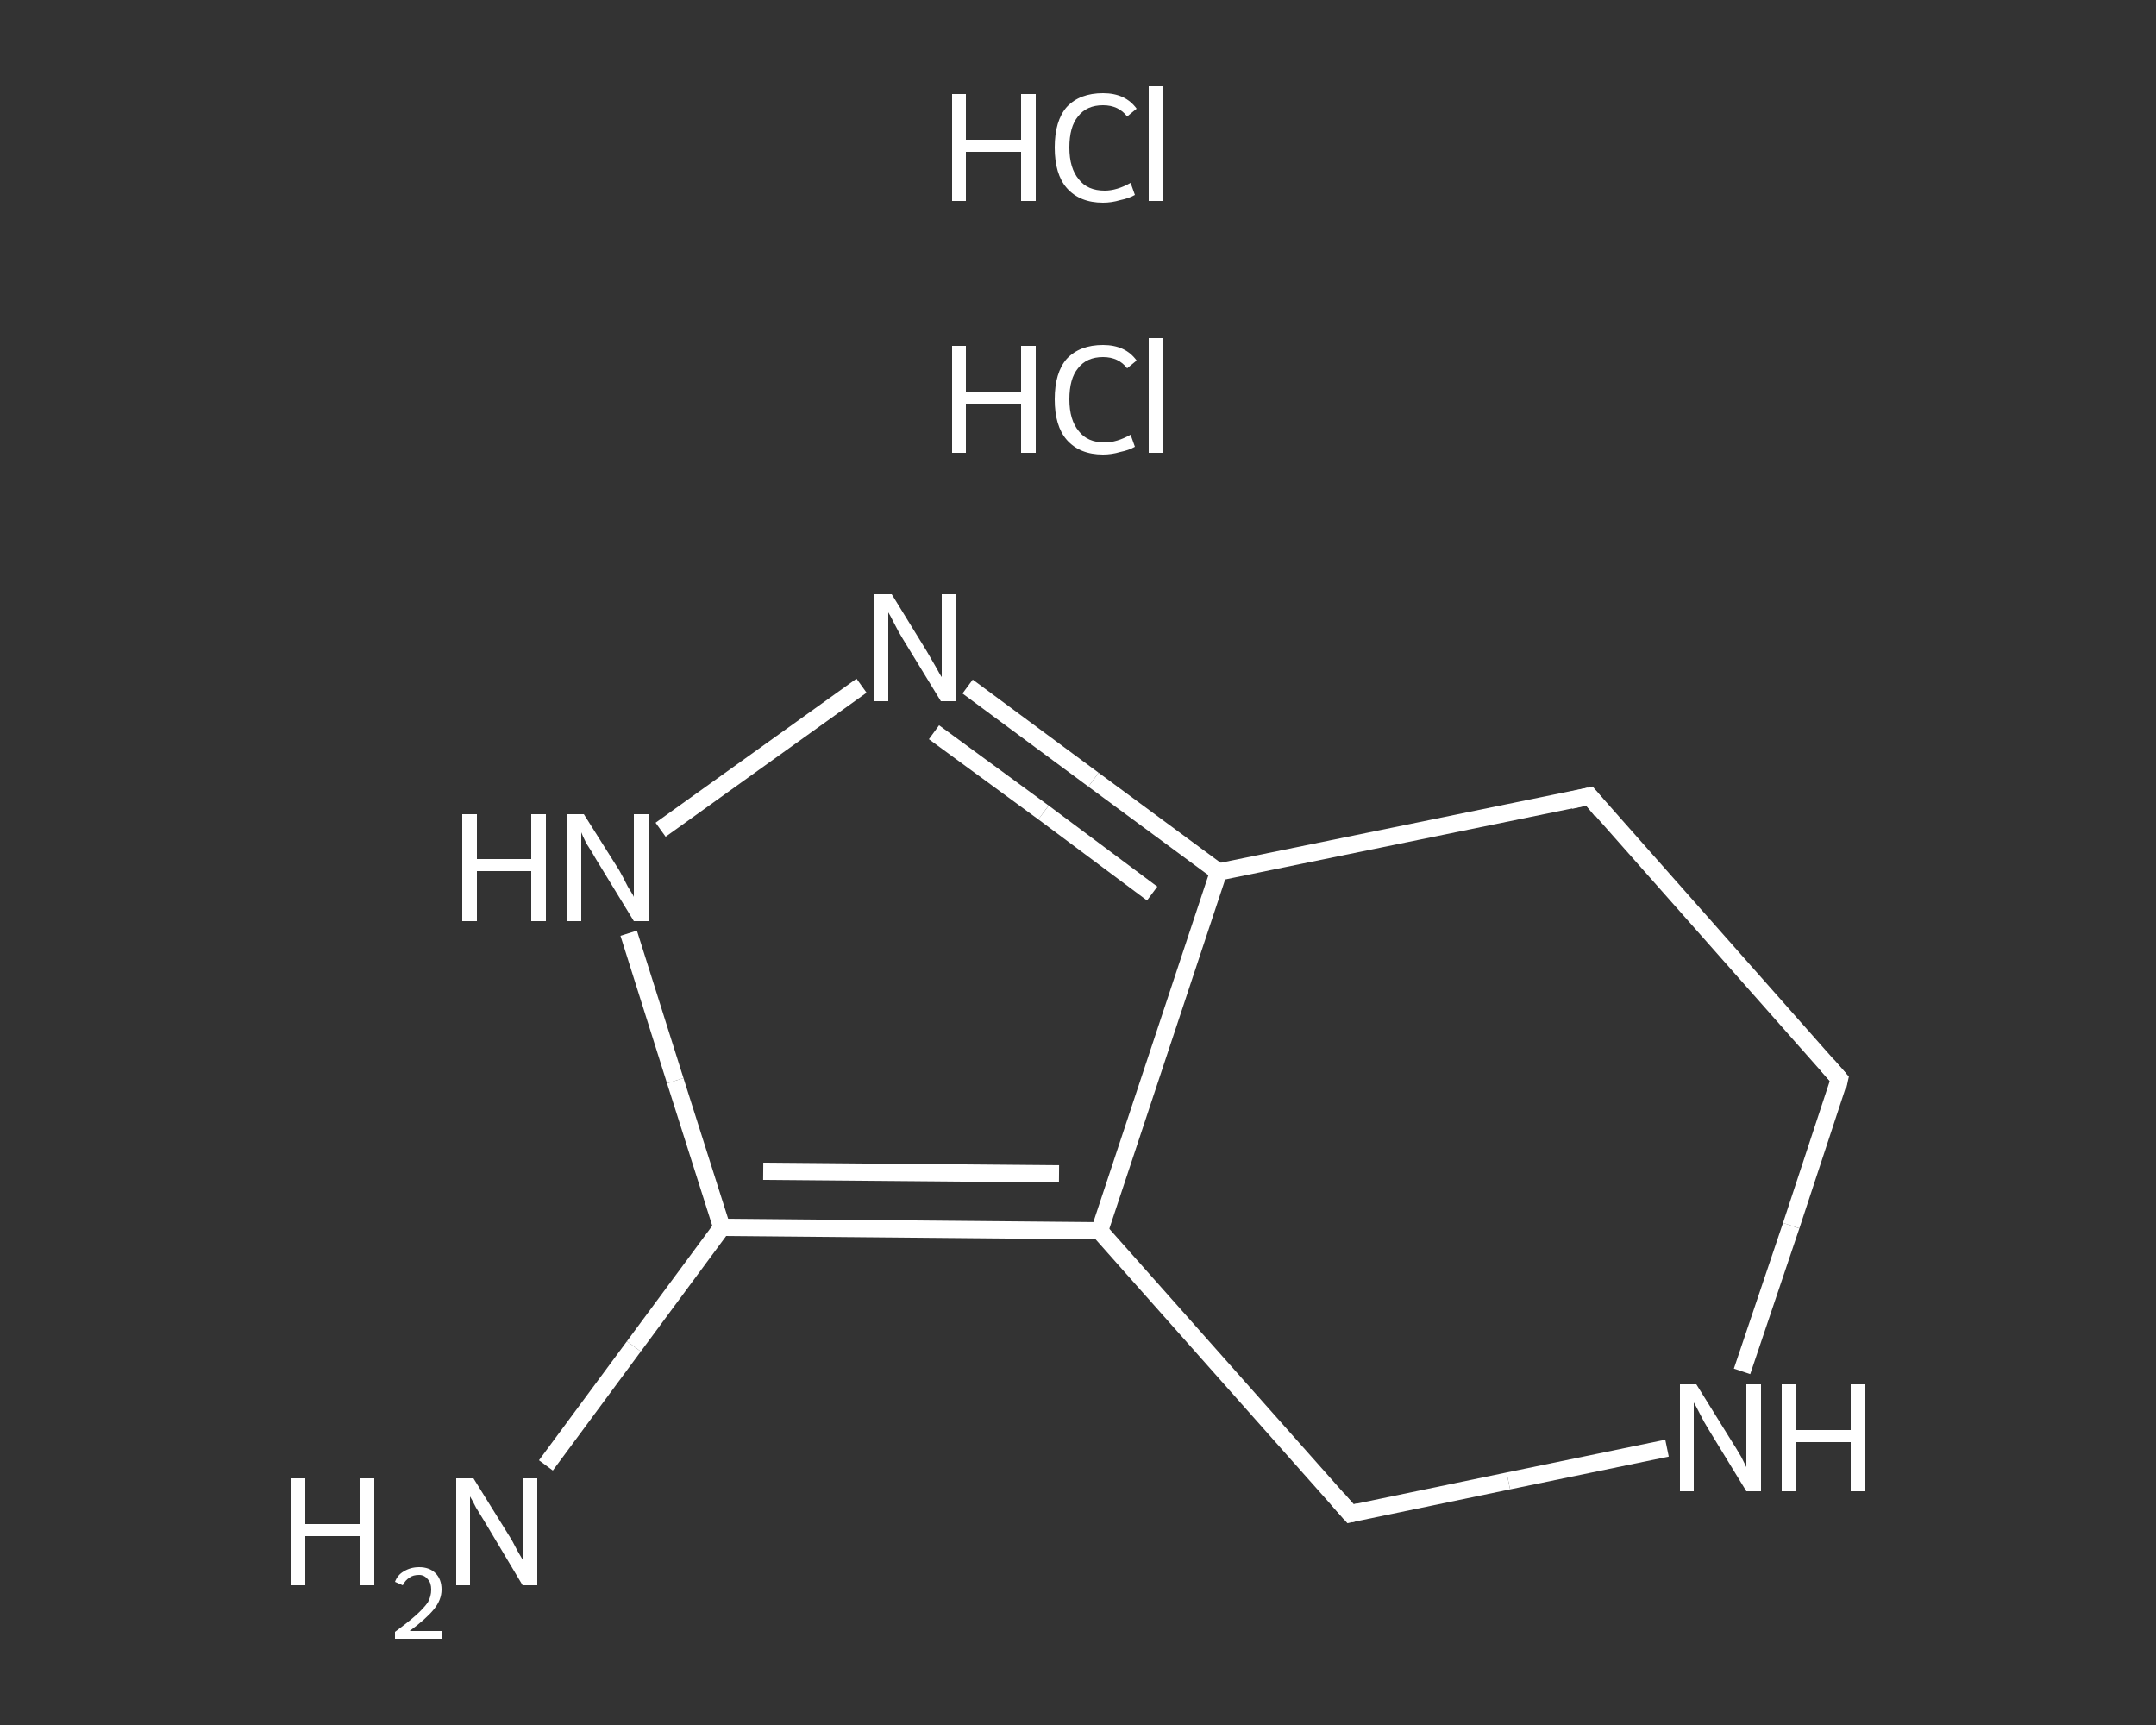 <?xml version='1.0' encoding='iso-8859-1'?>
<svg version='1.1' baseProfile='full'
              xmlns='http://www.w3.org/2000/svg'
                      xmlns:rdkit='http://www.rdkit.org/xml'
                      xmlns:xlink='http://www.w3.org/1999/xlink'
                  xml:space='preserve'
width='250px' height='200px' viewBox='0 0 250 200'>
<rect x="0" y="0" width="250" height="200" fill="#333333" stroke="none"/>
<!-- END OF HEADER -->
<rect style='opacity:1.0;fill:transparent;stroke:none' width='250.0' height='200.0' x='0.0' y='0.0'> </rect>
<path class='bond-0 atom-2 atom-3' d='M 63.3,169.9 L 73.5,156.1' style='fill:none;fill-rule:evenodd;stroke:#FFFFFF;stroke-width:2.0px;stroke-linecap:butt;stroke-linejoin:miter;stroke-opacity:1' />
<path class='bond-0 atom-2 atom-3' d='M 73.5,156.1 L 83.7,142.3' style='fill:none;fill-rule:evenodd;stroke:#FFFFFF;stroke-width:2.0px;stroke-linecap:butt;stroke-linejoin:miter;stroke-opacity:1' />
<path class='bond-1 atom-3 atom-4' d='M 83.7,142.3 L 78.3,125.3' style='fill:none;fill-rule:evenodd;stroke:#FFFFFF;stroke-width:2.0px;stroke-linecap:butt;stroke-linejoin:miter;stroke-opacity:1' />
<path class='bond-1 atom-3 atom-4' d='M 78.3,125.3 L 72.9,108.2' style='fill:none;fill-rule:evenodd;stroke:#FFFFFF;stroke-width:2.0px;stroke-linecap:butt;stroke-linejoin:miter;stroke-opacity:1' />
<path class='bond-2 atom-4 atom-5' d='M 76.6,96.2 L 99.9,79.5' style='fill:none;fill-rule:evenodd;stroke:#FFFFFF;stroke-width:2.0px;stroke-linecap:butt;stroke-linejoin:miter;stroke-opacity:1' />
<path class='bond-3 atom-5 atom-6' d='M 112.2,79.6 L 126.8,90.4' style='fill:none;fill-rule:evenodd;stroke:#FFFFFF;stroke-width:2.0px;stroke-linecap:butt;stroke-linejoin:miter;stroke-opacity:1' />
<path class='bond-3 atom-5 atom-6' d='M 126.8,90.4 L 141.3,101.1' style='fill:none;fill-rule:evenodd;stroke:#FFFFFF;stroke-width:2.0px;stroke-linecap:butt;stroke-linejoin:miter;stroke-opacity:1' />
<path class='bond-3 atom-5 atom-6' d='M 108.3,84.9 L 121.0,94.2' style='fill:none;fill-rule:evenodd;stroke:#FFFFFF;stroke-width:2.0px;stroke-linecap:butt;stroke-linejoin:miter;stroke-opacity:1' />
<path class='bond-3 atom-5 atom-6' d='M 121.0,94.2 L 133.6,103.6' style='fill:none;fill-rule:evenodd;stroke:#FFFFFF;stroke-width:2.0px;stroke-linecap:butt;stroke-linejoin:miter;stroke-opacity:1' />
<path class='bond-4 atom-6 atom-7' d='M 141.3,101.1 L 127.5,142.7' style='fill:none;fill-rule:evenodd;stroke:#FFFFFF;stroke-width:2.0px;stroke-linecap:butt;stroke-linejoin:miter;stroke-opacity:1' />
<path class='bond-5 atom-7 atom-8' d='M 127.5,142.7 L 156.6,175.5' style='fill:none;fill-rule:evenodd;stroke:#FFFFFF;stroke-width:2.0px;stroke-linecap:butt;stroke-linejoin:miter;stroke-opacity:1' />
<path class='bond-6 atom-8 atom-9' d='M 156.6,175.5 L 174.9,171.7' style='fill:none;fill-rule:evenodd;stroke:#FFFFFF;stroke-width:2.0px;stroke-linecap:butt;stroke-linejoin:miter;stroke-opacity:1' />
<path class='bond-6 atom-8 atom-9' d='M 174.9,171.7 L 193.3,167.9' style='fill:none;fill-rule:evenodd;stroke:#FFFFFF;stroke-width:2.0px;stroke-linecap:butt;stroke-linejoin:miter;stroke-opacity:1' />
<path class='bond-7 atom-9 atom-10' d='M 202.0,159.0 L 207.7,142.1' style='fill:none;fill-rule:evenodd;stroke:#FFFFFF;stroke-width:2.0px;stroke-linecap:butt;stroke-linejoin:miter;stroke-opacity:1' />
<path class='bond-7 atom-9 atom-10' d='M 207.7,142.1 L 213.3,125.1' style='fill:none;fill-rule:evenodd;stroke:#FFFFFF;stroke-width:2.0px;stroke-linecap:butt;stroke-linejoin:miter;stroke-opacity:1' />
<path class='bond-8 atom-10 atom-11' d='M 213.3,125.1 L 184.3,92.3' style='fill:none;fill-rule:evenodd;stroke:#FFFFFF;stroke-width:2.0px;stroke-linecap:butt;stroke-linejoin:miter;stroke-opacity:1' />
<path class='bond-9 atom-7 atom-3' d='M 127.5,142.7 L 83.7,142.3' style='fill:none;fill-rule:evenodd;stroke:#FFFFFF;stroke-width:2.0px;stroke-linecap:butt;stroke-linejoin:miter;stroke-opacity:1' />
<path class='bond-9 atom-7 atom-3' d='M 122.8,136.1 L 88.5,135.8' style='fill:none;fill-rule:evenodd;stroke:#FFFFFF;stroke-width:2.0px;stroke-linecap:butt;stroke-linejoin:miter;stroke-opacity:1' />
<path class='bond-10 atom-11 atom-6' d='M 184.3,92.3 L 141.3,101.1' style='fill:none;fill-rule:evenodd;stroke:#FFFFFF;stroke-width:2.0px;stroke-linecap:butt;stroke-linejoin:miter;stroke-opacity:1' />
<path d='M 155.1,173.8 L 156.6,175.5 L 157.5,175.3' style='fill:none;stroke:#FFFFFF;stroke-width:2.0px;stroke-linecap:butt;stroke-linejoin:miter;stroke-opacity:1;' />
<path d='M 213.1,126.0 L 213.3,125.1 L 211.9,123.5' style='fill:none;stroke:#FFFFFF;stroke-width:2.0px;stroke-linecap:butt;stroke-linejoin:miter;stroke-opacity:1;' />
<path d='M 185.7,94.0 L 184.3,92.3 L 182.1,92.8' style='fill:none;stroke:#FFFFFF;stroke-width:2.0px;stroke-linecap:butt;stroke-linejoin:miter;stroke-opacity:1;' />
<path class='atom-0' d='M 110.4 40.1
L 112.0 40.1
L 112.0 45.4
L 118.4 45.4
L 118.4 40.1
L 120.1 40.1
L 120.1 52.5
L 118.4 52.5
L 118.4 46.8
L 112.0 46.8
L 112.0 52.5
L 110.4 52.5
L 110.4 40.1
' fill='#FFFFFF'/>
<path class='atom-0' d='M 122.3 46.3
Q 122.3 43.2, 123.7 41.6
Q 125.2 40.0, 127.9 40.0
Q 130.5 40.0, 131.8 41.8
L 130.7 42.7
Q 129.7 41.4, 127.9 41.4
Q 126.0 41.4, 125.0 42.7
Q 124.0 43.9, 124.0 46.3
Q 124.0 48.7, 125.1 50.0
Q 126.1 51.3, 128.1 51.3
Q 129.5 51.3, 131.1 50.4
L 131.6 51.8
Q 130.9 52.2, 129.9 52.4
Q 128.9 52.7, 127.9 52.7
Q 125.2 52.7, 123.7 51.0
Q 122.3 49.4, 122.3 46.3
' fill='#FFFFFF'/>
<path class='atom-0' d='M 133.2 39.2
L 134.8 39.2
L 134.8 52.5
L 133.2 52.5
L 133.2 39.2
' fill='#FFFFFF'/>
<path class='atom-1' d='M 110.4 10.9
L 112.0 10.9
L 112.0 16.2
L 118.4 16.2
L 118.4 10.9
L 120.1 10.9
L 120.1 23.3
L 118.4 23.3
L 118.4 17.6
L 112.0 17.6
L 112.0 23.3
L 110.4 23.3
L 110.4 10.9
' fill='#FFFFFF'/>
<path class='atom-1' d='M 122.3 17.1
Q 122.3 14.0, 123.7 12.4
Q 125.2 10.8, 127.9 10.8
Q 130.5 10.8, 131.8 12.6
L 130.7 13.5
Q 129.7 12.2, 127.9 12.2
Q 126.0 12.2, 125.0 13.5
Q 124.0 14.7, 124.0 17.1
Q 124.0 19.5, 125.1 20.8
Q 126.1 22.1, 128.1 22.1
Q 129.5 22.1, 131.1 21.2
L 131.6 22.6
Q 130.9 23.0, 129.9 23.2
Q 128.9 23.5, 127.9 23.5
Q 125.2 23.5, 123.7 21.8
Q 122.3 20.2, 122.3 17.1
' fill='#FFFFFF'/>
<path class='atom-1' d='M 133.2 10.0
L 134.8 10.0
L 134.8 23.3
L 133.2 23.3
L 133.2 10.0
' fill='#FFFFFF'/>
<path class='atom-2' d='M 33.7 171.4
L 35.4 171.4
L 35.4 176.7
L 41.7 176.7
L 41.7 171.4
L 43.4 171.4
L 43.4 183.8
L 41.7 183.8
L 41.7 178.1
L 35.4 178.1
L 35.4 183.8
L 33.7 183.8
L 33.7 171.4
' fill='#FFFFFF'/>
<path class='atom-2' d='M 45.8 183.4
Q 46.1 182.6, 46.8 182.2
Q 47.6 181.7, 48.6 181.7
Q 49.8 181.7, 50.5 182.4
Q 51.2 183.1, 51.2 184.3
Q 51.2 185.5, 50.3 186.6
Q 49.4 187.7, 47.5 189.1
L 51.3 189.1
L 51.3 190.0
L 45.8 190.0
L 45.8 189.2
Q 47.3 188.1, 48.2 187.3
Q 49.1 186.5, 49.6 185.8
Q 50.0 185.1, 50.0 184.3
Q 50.0 183.5, 49.6 183.1
Q 49.2 182.6, 48.6 182.6
Q 47.9 182.6, 47.5 182.9
Q 47.0 183.2, 46.7 183.8
L 45.8 183.4
' fill='#FFFFFF'/>
<path class='atom-2' d='M 54.9 171.4
L 59.0 178.0
Q 59.4 178.6, 60.0 179.8
Q 60.7 181.0, 60.7 181.0
L 60.7 171.4
L 62.3 171.4
L 62.3 183.8
L 60.6 183.8
L 56.3 176.6
Q 55.8 175.8, 55.2 174.8
Q 54.7 173.8, 54.5 173.5
L 54.5 183.8
L 52.9 183.8
L 52.9 171.4
L 54.9 171.4
' fill='#FFFFFF'/>
<path class='atom-4' d='M 53.6 94.4
L 55.3 94.4
L 55.3 99.6
L 61.6 99.6
L 61.6 94.4
L 63.3 94.4
L 63.3 106.8
L 61.6 106.8
L 61.6 101.0
L 55.3 101.0
L 55.3 106.8
L 53.6 106.8
L 53.6 94.4
' fill='#FFFFFF'/>
<path class='atom-4' d='M 67.7 94.4
L 71.8 100.9
Q 72.2 101.6, 72.8 102.8
Q 73.5 103.9, 73.5 104.0
L 73.5 94.4
L 75.2 94.4
L 75.2 106.8
L 73.5 106.8
L 69.1 99.6
Q 68.6 98.7, 68.0 97.8
Q 67.5 96.8, 67.4 96.5
L 67.4 106.8
L 65.7 106.8
L 65.7 94.4
L 67.7 94.4
' fill='#FFFFFF'/>
<path class='atom-5' d='M 103.4 68.9
L 107.4 75.4
Q 107.8 76.1, 108.5 77.3
Q 109.1 78.4, 109.2 78.5
L 109.2 68.9
L 110.8 68.9
L 110.8 81.3
L 109.1 81.3
L 104.7 74.1
Q 104.2 73.3, 103.7 72.3
Q 103.2 71.3, 103.0 71.0
L 103.0 81.3
L 101.4 81.3
L 101.4 68.9
L 103.4 68.9
' fill='#FFFFFF'/>
<path class='atom-9' d='M 196.7 160.5
L 200.8 167.1
Q 201.2 167.7, 201.9 168.9
Q 202.5 170.1, 202.5 170.1
L 202.5 160.5
L 204.2 160.5
L 204.2 172.9
L 202.5 172.9
L 198.1 165.7
Q 197.6 164.9, 197.1 163.9
Q 196.6 162.9, 196.4 162.6
L 196.4 172.9
L 194.8 172.9
L 194.8 160.5
L 196.7 160.5
' fill='#FFFFFF'/>
<path class='atom-9' d='M 206.6 160.5
L 208.3 160.5
L 208.3 165.8
L 214.6 165.8
L 214.6 160.5
L 216.3 160.5
L 216.3 172.9
L 214.6 172.9
L 214.6 167.2
L 208.3 167.2
L 208.3 172.9
L 206.6 172.9
L 206.6 160.5
' fill='#FFFFFF'/>
</svg>
